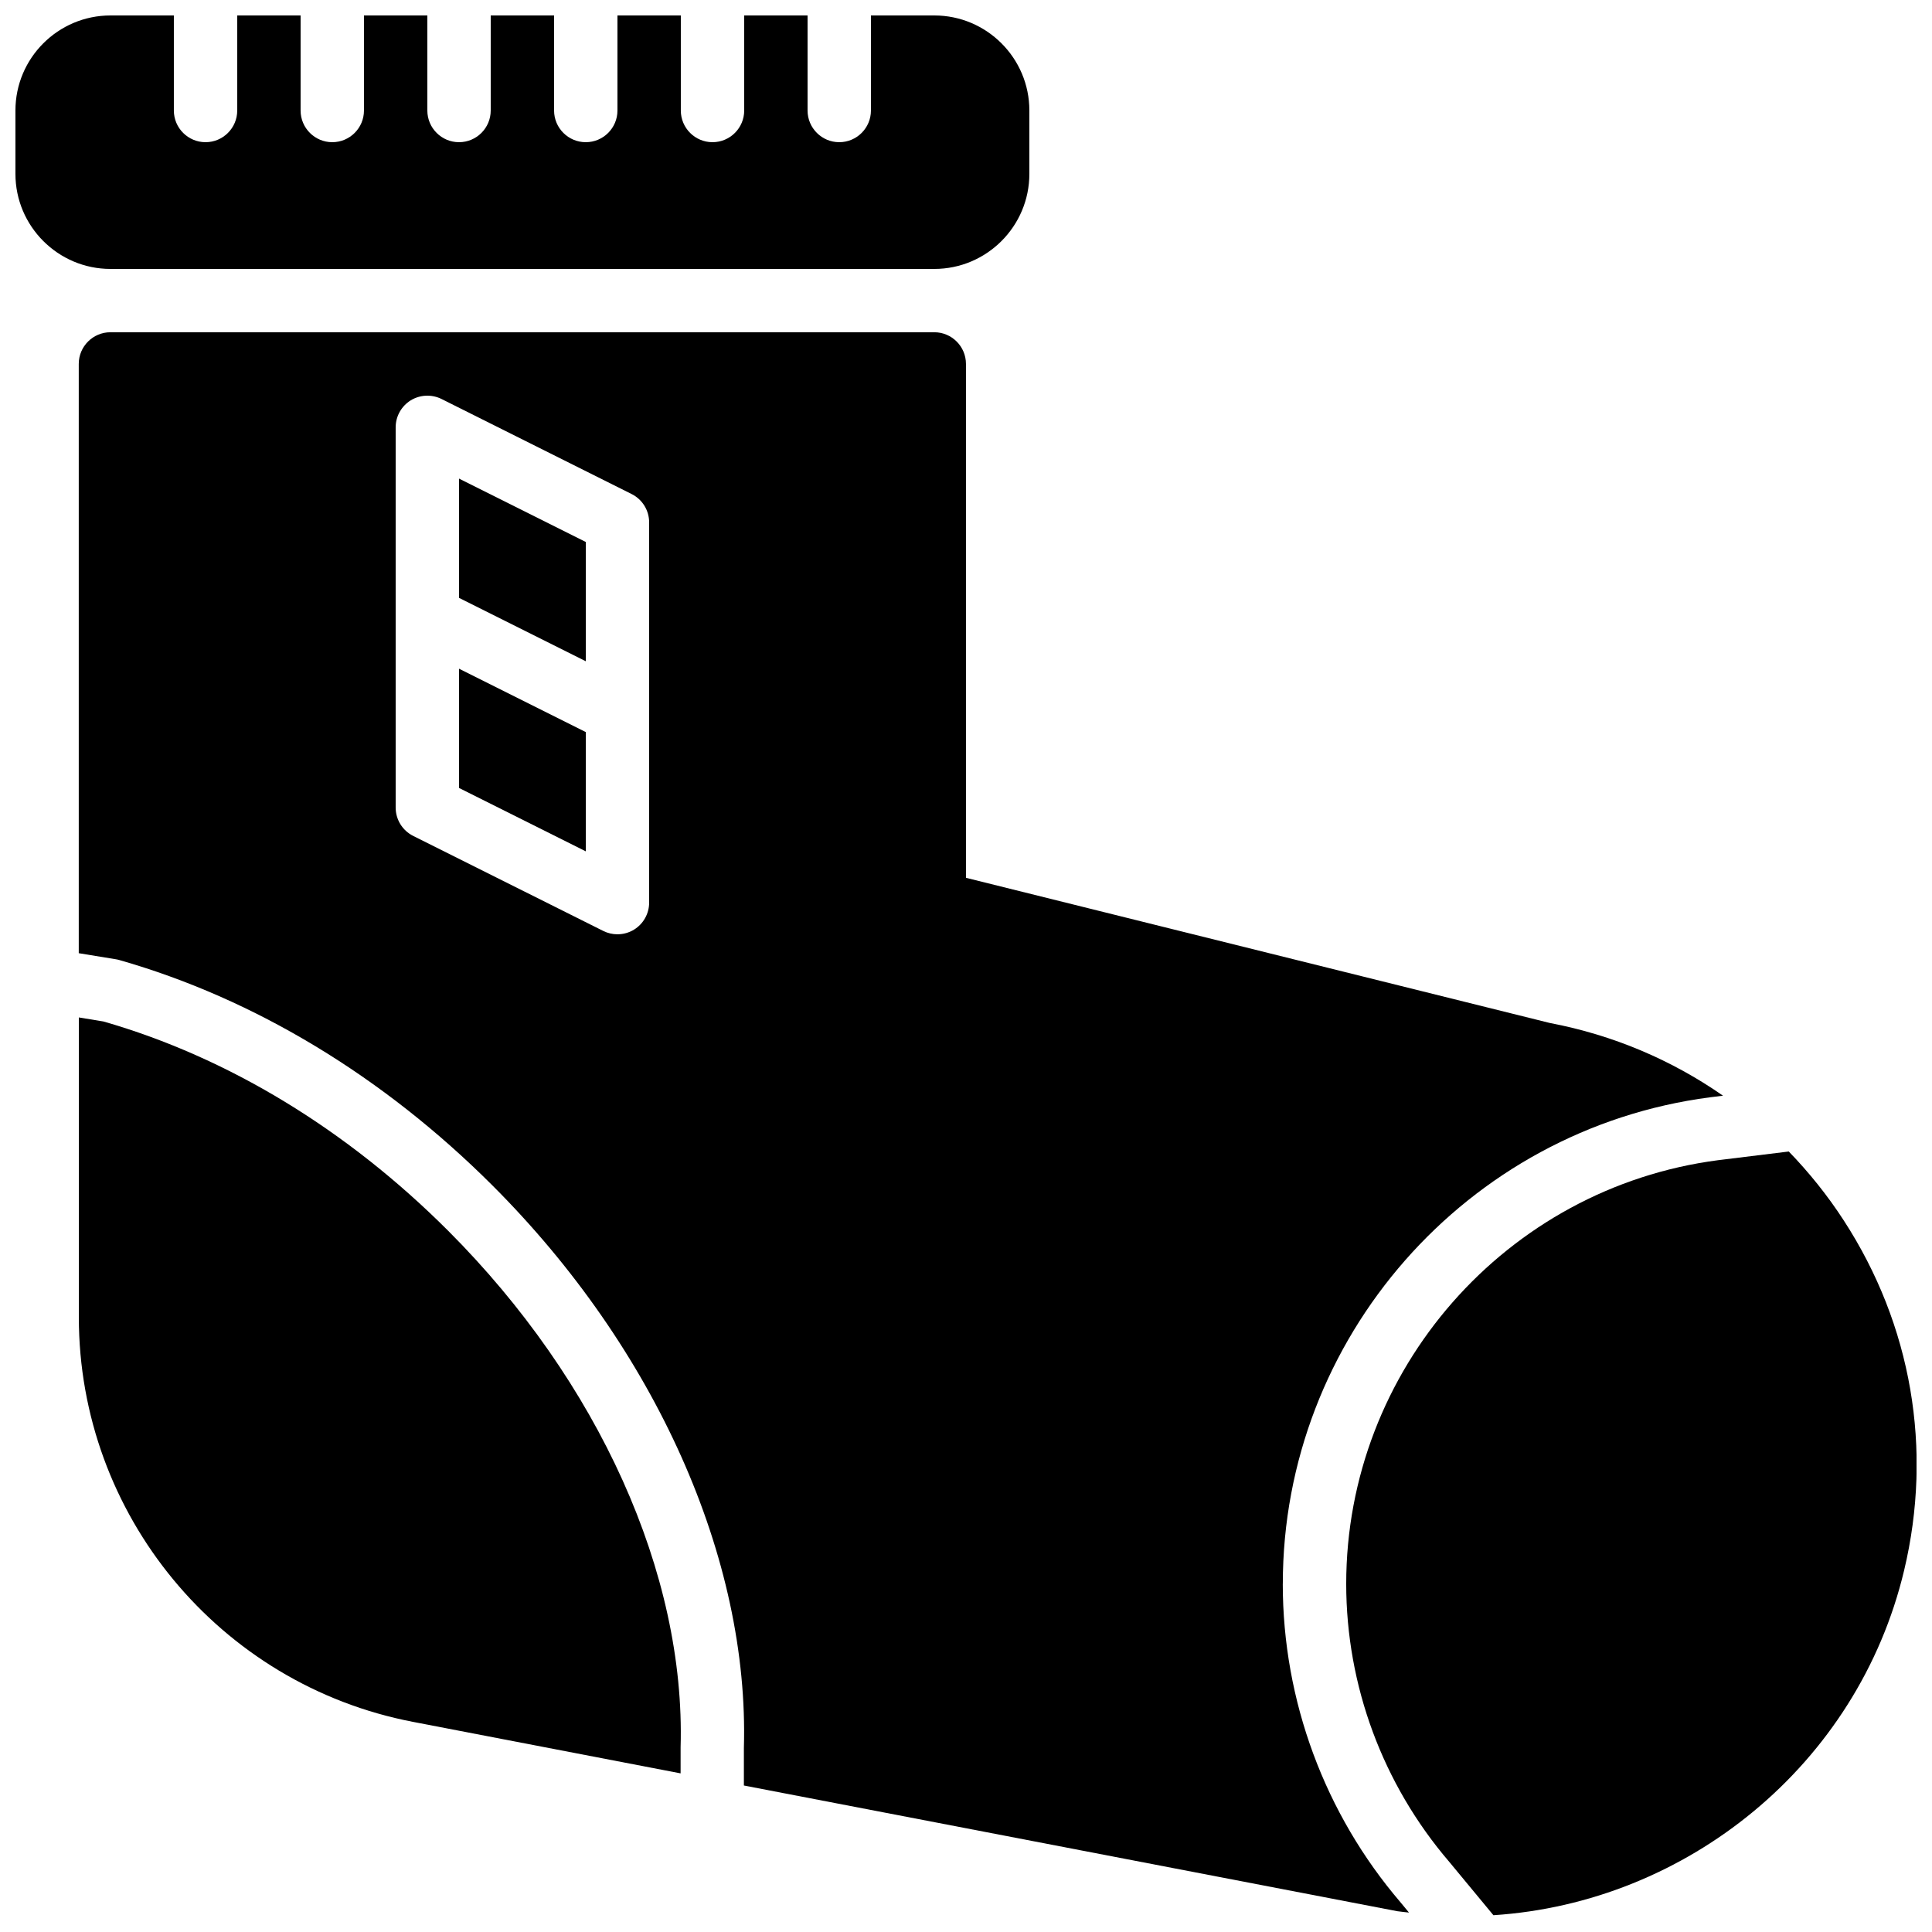 <?xml version="1.0" encoding="UTF-8"?>
<!-- Uploaded to: SVG Repo, www.svgrepo.com, Generator: SVG Repo Mixer Tools -->
<svg width="800px" height="800px" version="1.1" viewBox="144 144 512 512" xmlns="http://www.w3.org/2000/svg">
 <defs>
  <clipPath id="b">
   <path d="m500 449h151.9v202.9h-151.9z"/>
  </clipPath>
  <clipPath id="a">
   <path d="m148.09 148.09h268.91v67.906h-268.91z"/>
  </clipPath>
 </defs>
 <path d="m265.65 352.82 33.59 16.793v-31.605l-33.59-16.793z" fill-rule="evenodd"/>
 <path d="m171.45 414.71-6.555-1.078v79.477c0 52.246 37.23 97.32 88.527 107.2l70.945 13.652v-6.934c1.332-45.883-21.715-96.969-61.652-136.91-26.785-26.777-58.332-45.934-91.266-55.402" fill-rule="evenodd"/>
 <path d="m265.65 302.44 33.59 16.797v-31.605l-33.59-16.797z" fill-rule="evenodd"/>
 <path d="m316.03 332.82v50.383c0 2.91-1.512 5.609-3.981 7.144-1.352 0.832-2.879 1.25-4.418 1.25-1.285 0-2.57-0.293-3.754-0.883l-50.379-25.188c-2.848-1.43-4.644-4.332-4.644-7.516v-100.76c0-2.914 1.512-5.609 3.981-7.148 2.484-1.52 5.574-1.652 8.172-0.367l50.379 25.191c2.848 1.426 4.644 4.332 4.644 7.516zm167.93 230.91c0-65.078 48.66-120.5 113.18-128.93l3.477-0.43c-13.57-9.445-29.078-16.07-45.898-19.27l-154.73-38.473v-136.18c0-4.637-3.762-8.398-8.398-8.398h-218.32c-4.637 0-8.398 3.762-8.398 8.398v156.16l9.75 1.594c0.32 0.043 0.637 0.117 0.949 0.203 35.836 10.211 70.07 30.891 98.996 59.816 43.152 43.152 68.039 98.855 66.57 149.04v9.918l173.13 33.309c1.047 0.16 2.09 0.227 3.129 0.363l-2.199-2.664c-20.117-23.469-31.246-53.504-31.246-84.461z" fill-rule="evenodd"/>
 <g clip-path="url(#b)">
  <path d="m632.63 467.45c-4.309-6.644-9.211-12.738-14.586-18.289l-18.781 2.309c-56.125 7.332-98.504 55.598-98.504 112.27 0 26.953 9.691 53.109 27.289 73.648l11.723 14.164c51.219-3.316 96.539-39.781 108.84-91.383 7.656-32.098 1.988-65.031-15.98-92.715" fill-rule="evenodd"/>
 </g>
 <g clip-path="url(#a)">
  <path d="m391.6 215.27c13.887 0 25.191-11.305 25.191-25.191v-16.793c0-13.891-11.305-25.191-25.191-25.191h-16.793v25.191c0 4.633-3.762 8.395-8.398 8.395-4.633 0-8.395-3.762-8.395-8.395v-25.191h-16.793v25.191c0 4.633-3.766 8.395-8.398 8.395-4.637 0-8.398-3.762-8.398-8.395v-25.191h-16.793v25.191c0 4.633-3.762 8.395-8.395 8.395-4.637 0-8.398-3.762-8.398-8.395v-25.191h-16.793v25.191c0 4.633-3.762 8.395-8.398 8.395-4.633 0-8.395-3.762-8.395-8.395v-25.191h-16.797v25.191c0 4.633-3.762 8.395-8.395 8.395-4.637 0-8.398-3.762-8.398-8.395v-25.191h-16.793v25.191c0 4.633-3.762 8.395-8.395 8.395-4.637 0-8.398-3.762-8.398-8.395v-25.191h-16.793c-13.891 0-25.191 11.301-25.191 25.191v16.793c0 13.887 11.301 25.191 25.191 25.191z" fill-rule="evenodd"/>
 </g>
</svg>